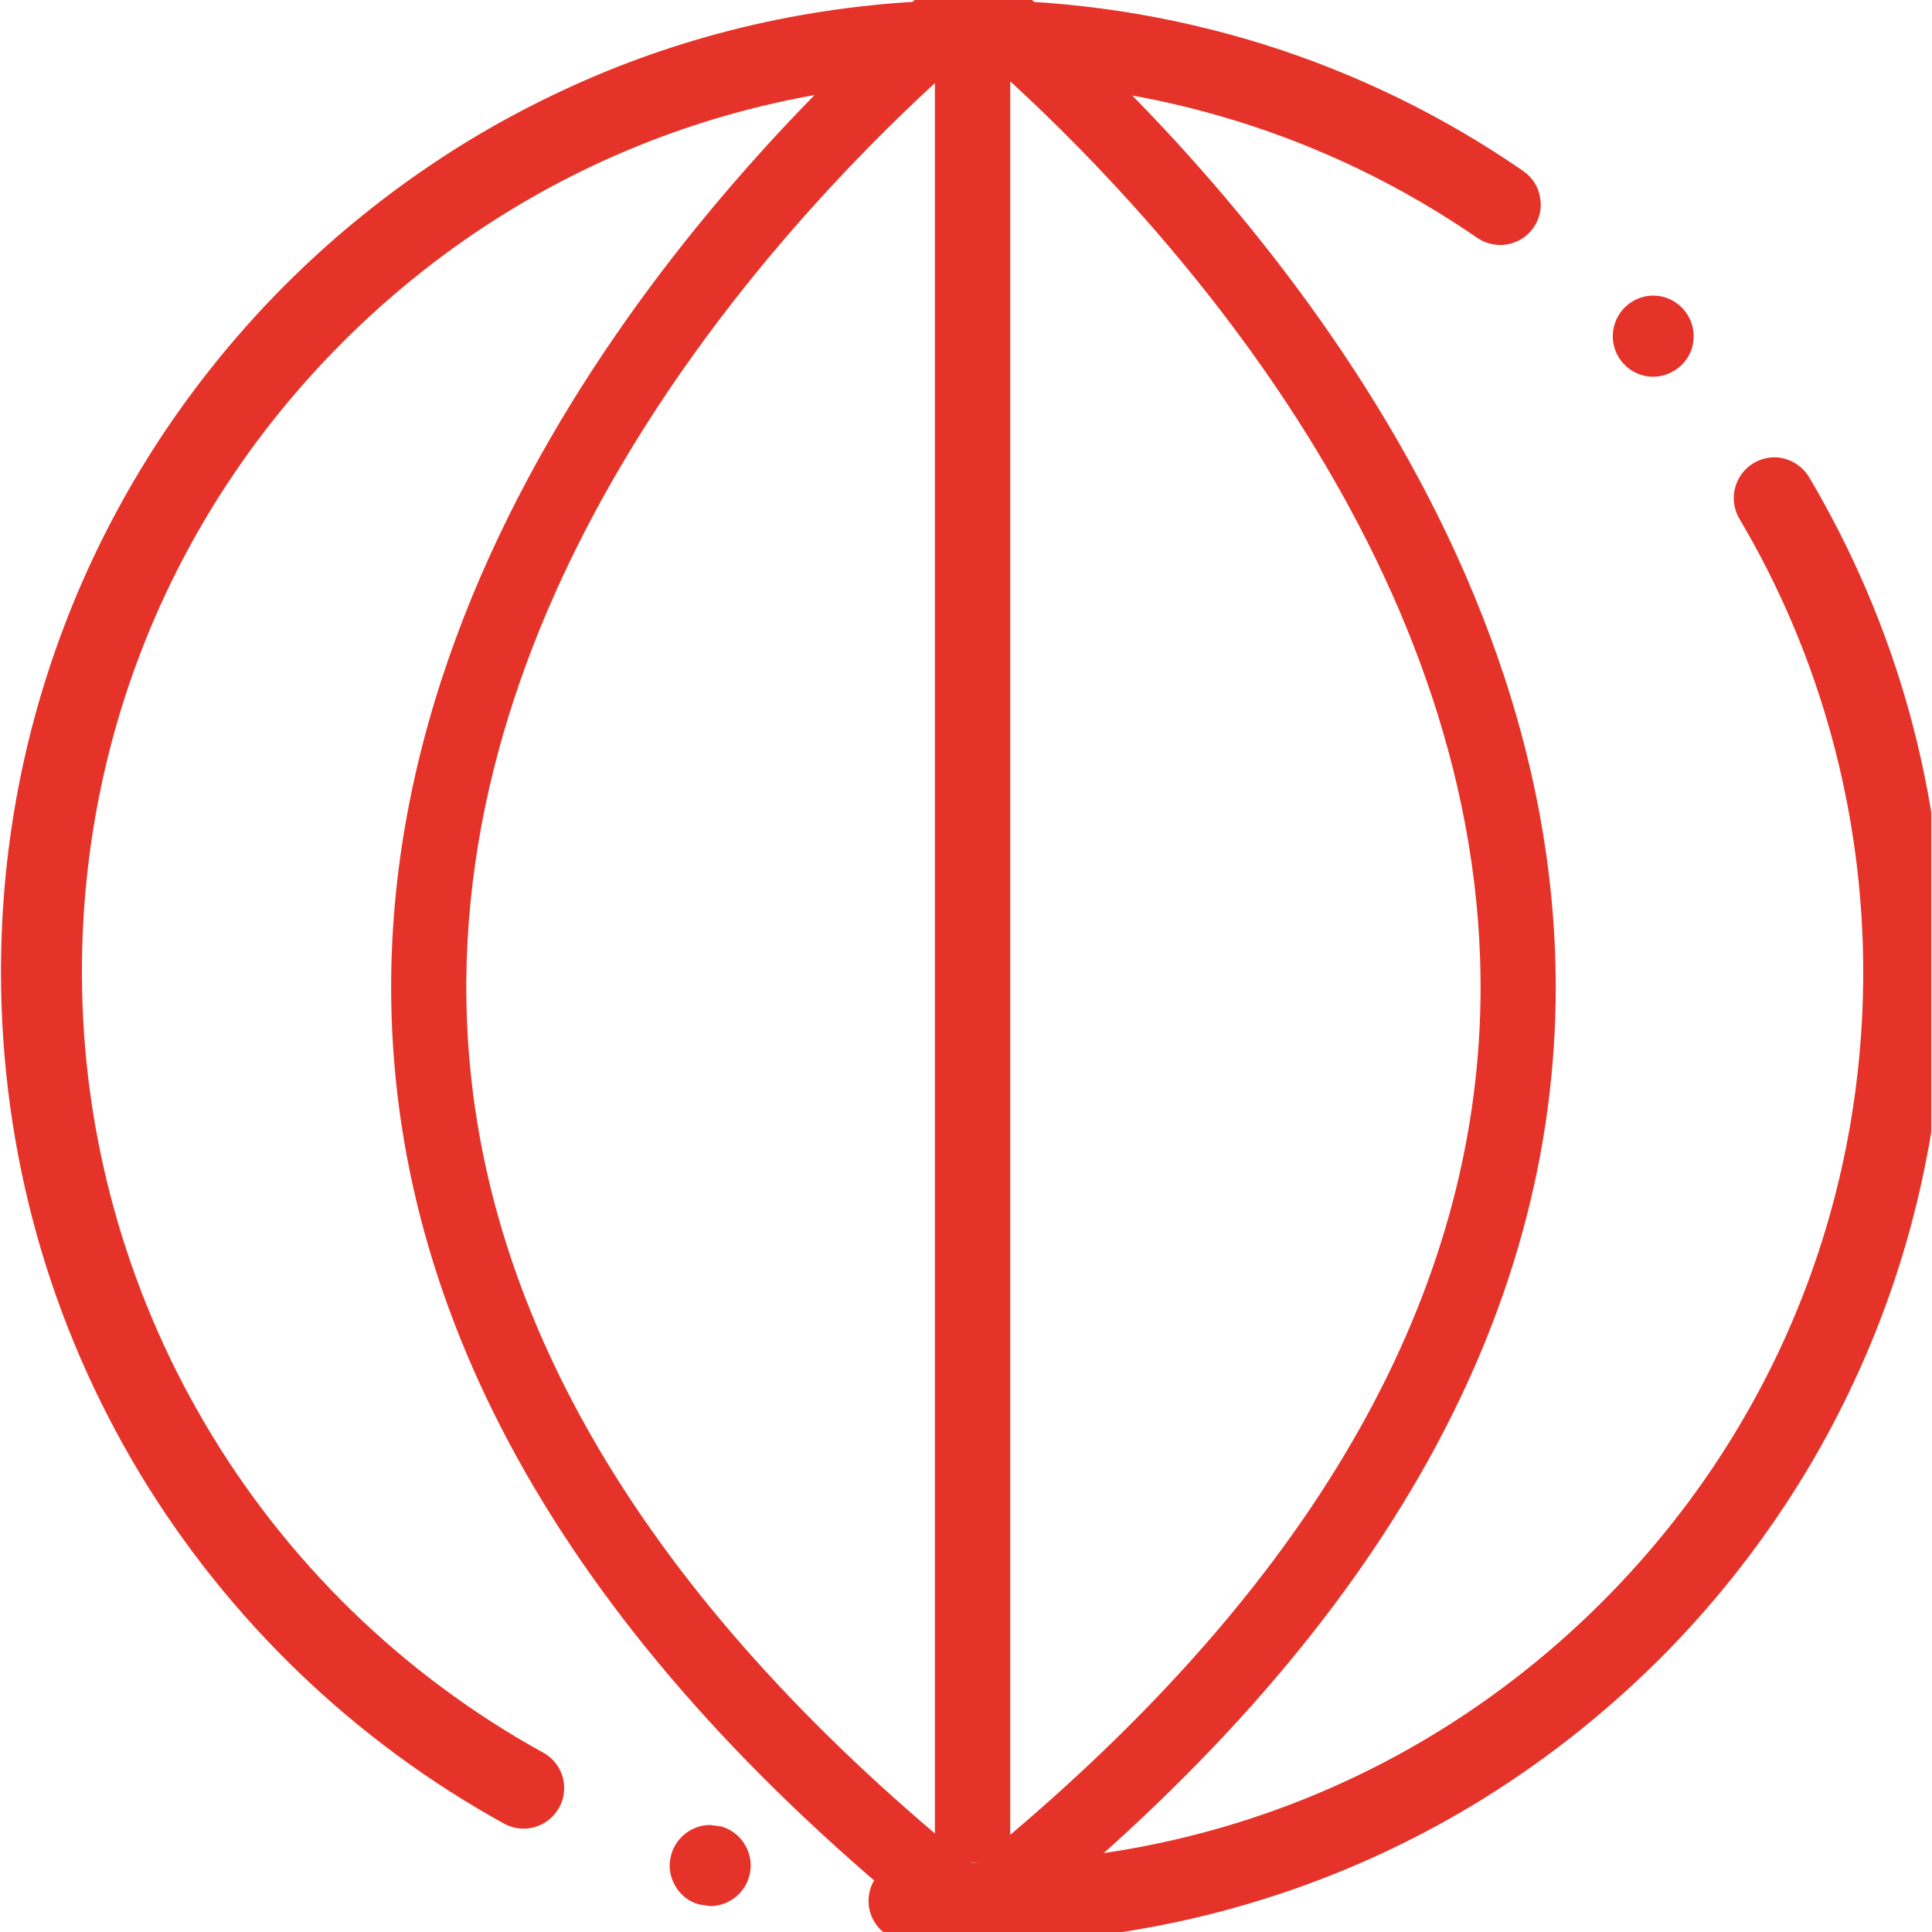 <?xml version="1.0" encoding="UTF-8"?>
<svg xmlns="http://www.w3.org/2000/svg" xmlns:xlink="http://www.w3.org/1999/xlink" id="Calque_1" viewBox="0 0 100 100">
  <defs>
    <style>.cls-1{clip-path:url(#clippath);}.cls-2{fill:none;}.cls-2,.cls-3{stroke-width:0px;}.cls-3{fill:#e63329;}</style>
    <clipPath id="clippath">
      <rect class="cls-2" x=".05" width="99.91" height="100"></rect>
    </clipPath>
  </defs>
  <g class="cls-1">
    <path class="cls-3" d="M50.34,0h0C55.52,0,60.62.79,65.52,2.33c4.74,1.5,9.22,3.69,13.32,6.52.46.32.78.8.87,1.35.11.55-.01,1.11-.33,1.57-.39.57-1.04.91-1.73.91-.43,0-.83-.13-1.19-.37-7.7-5.3-16.73-8.1-26.12-8.11-12.31,0-23.89,4.8-32.6,13.51-8.71,8.71-13.5,20.29-13.5,32.6,0,16.8,9.15,32.28,23.88,40.41.67.37,1.08,1.06,1.08,1.82,0,.36-.08.71-.26,1.02-.37.67-1.07,1.09-1.84,1.09-.35,0-.7-.09-1.01-.26-7.75-4.27-14.27-10.54-18.85-18.12-2.31-3.84-4.1-7.96-5.31-12.26C.68,59.56.05,54.95.05,50.3c0-3.41.34-6.82,1.02-10.14.66-3.23,1.65-6.41,2.93-9.44,1.26-2.98,2.82-5.86,4.64-8.55,1.8-2.66,3.87-5.17,6.14-7.44,2.27-2.27,4.78-4.34,7.44-6.14,2.68-1.82,5.56-3.37,8.54-4.64,3.04-1.29,6.21-2.27,9.45-2.93C43.52.35,46.93,0,50.34,0M85.57,15.3c.58,0,1.13.24,1.53.67.38.41.58.94.56,1.5-.01.56-.25,1.08-.66,1.46-.39.36-.9.57-1.43.57-.58,0-1.14-.24-1.53-.67-.79-.84-.74-2.17.1-2.96.39-.36.89-.57,1.43-.57M91.83,23.67h0c.74,0,1.43.4,1.81,1.03,2.25,3.8,3.99,7.87,5.17,12.11,1.21,4.37,1.83,8.92,1.83,13.49,0,3.41-.34,6.83-1.02,10.14-.66,3.23-1.64,6.4-2.93,9.44-1.26,2.98-2.82,5.86-4.64,8.54-1.8,2.66-3.87,5.17-6.14,7.44-2.28,2.27-4.78,4.34-7.44,6.14-2.68,1.82-5.56,3.38-8.54,4.64-3.04,1.28-6.21,2.27-9.45,2.93-3.31.68-6.72,1.03-10.14,1.03-1.14,0-2.29-.04-3.43-.12-1.15-.07-2.03-1.08-1.95-2.23.07-1.1.99-1.95,2.08-1.95h.14c1.04.07,2.1.11,3.15.11,12.31,0,23.89-4.79,32.6-13.5,8.71-8.71,13.51-20.29,13.51-32.6,0-8.27-2.22-16.39-6.41-23.46h0c-.19-.33-.29-.69-.29-1.07,0-.74.39-1.43,1.03-1.81.32-.19.69-.3,1.06-.3M36.76,94.46l.59.08c1.11.33,1.75,1.5,1.42,2.61-.26.89-1.09,1.51-2.01,1.51l-.59-.09c-.54-.15-.98-.51-1.25-1.01-.27-.49-.33-1.05-.17-1.59.26-.89,1.09-1.51,2.01-1.51"></path>
    <path class="cls-3" d="M51.64,100.54l-1.25-1.59-1.26,1.59c-18.92-14.98-28.64-31.39-28.88-48.78-.37-26.68,21.77-47.33,28.56-53.02l1.48,1.42,1.44-1.61c7.02,5.89,29.16,26.54,28.79,53.22-.25,17.38-9.96,33.79-28.89,48.77ZM50.21,96.4c.06.05.12.1.19.15.06-.05.12-.1.18-.15h-.37ZM52.29,4.21v90.76c15.94-13.51,24.13-28.05,24.34-43.26.31-22.02-16.05-39.89-24.34-47.5ZM48.39,4.3c-8.32,7.66-24.56,25.46-24.25,47.41.21,15.18,8.37,29.7,24.25,43.19V4.3ZM48.51,4.19h3.76c-.69-.63-1.32-1.19-1.88-1.68-.56.48-1.19,1.05-1.88,1.68Z"></path>
  </g>
</svg>
